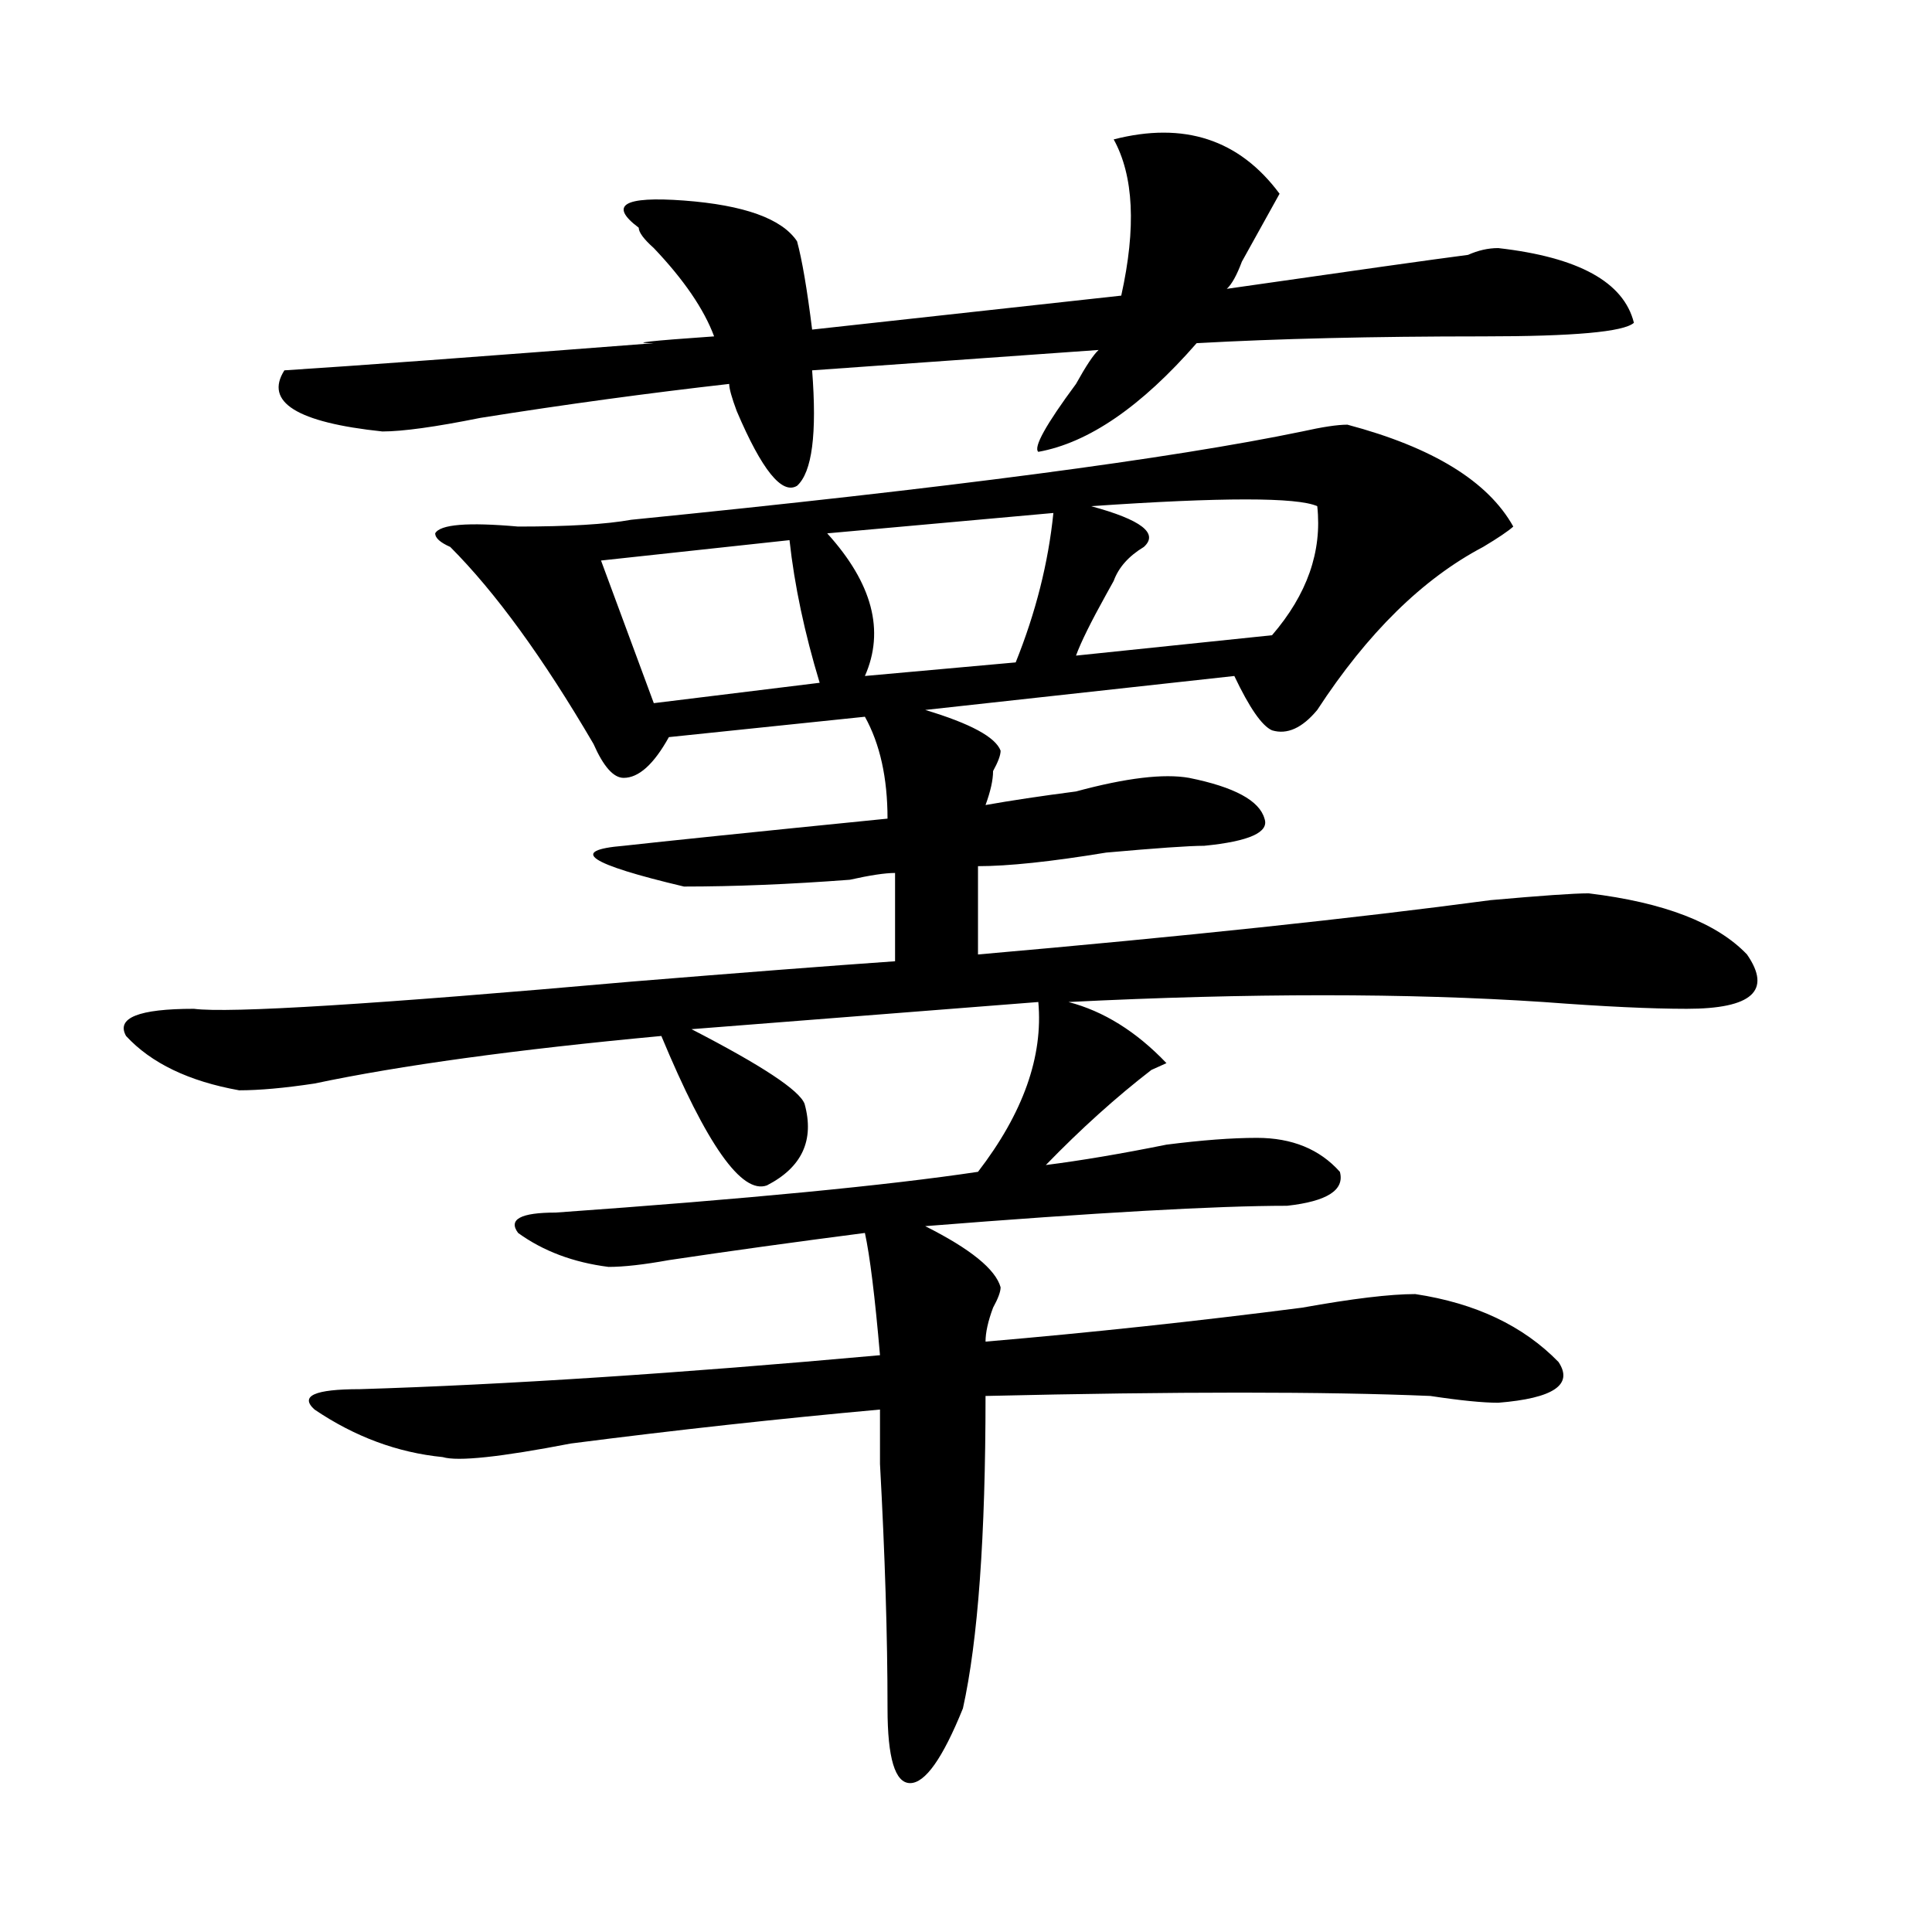 <?xml version="1.0" encoding="utf-8"?>
<!-- Generator: Adobe Illustrator 16.0.0, SVG Export Plug-In . SVG Version: 6.00 Build 0)  -->
<!DOCTYPE svg PUBLIC "-//W3C//DTD SVG 1.1//EN" "http://www.w3.org/Graphics/SVG/1.1/DTD/svg11.dtd">
<svg version="1.1" id="图层_1" xmlns="http://www.w3.org/2000/svg" xmlns:xlink="http://www.w3.org/1999/xlink" x="0px" y="0px"
	 width="1000px" height="1000px" viewBox="0 0 1000 1000" enable-background="new 0 0 1000 1000" xml:space="preserve">
<path d="M697.422,219.813c44.206,11.755,72.803,29.333,85.852,52.734c-2.622,2.362-7.805,5.878-15.609,10.547
	c-31.219,16.425-59.877,44.55-85.852,84.375c-7.805,9.394-15.609,12.909-23.414,10.547c-5.244-2.308-11.707-11.7-19.512-28.125
	l-159.996,17.578c23.414,7.031,36.401,14.063,39.023,21.094c0,2.362-1.342,5.878-3.902,10.547c0,4.724-1.342,10.547-3.902,17.578
	c12.987-2.308,28.597-4.669,46.828-7.031c25.975-7.031,45.486-9.339,58.535-7.031c23.414,4.724,36.401,11.755,39.023,21.094
	c2.561,7.031-7.805,11.755-31.219,14.063c-7.805,0-24.756,1.208-50.73,3.516c-28.658,4.724-50.73,7.031-66.34,7.031v45.703
	c106.644-9.339,195.117-18.731,265.359-28.125c25.975-2.308,42.926-3.516,50.73-3.516c39.023,4.724,66.34,15.271,81.949,31.641
	c12.987,18.786,2.561,28.125-31.219,28.125c-18.231,0-42.926-1.153-74.145-3.516c-70.242-4.669-152.191-4.669-245.848,0
	c18.17,4.724,35.121,15.271,50.73,31.641l-7.805,3.516c-18.231,14.063-36.463,30.487-54.633,49.219
	c18.17-2.308,39.023-5.823,62.438-10.547c18.17-2.308,33.779-3.516,46.828-3.516c18.17,0,32.499,5.878,42.926,17.578
	c2.561,9.394-6.524,15.271-27.316,17.578c-36.463,0-98.9,3.516-187.313,10.547c23.414,11.755,36.401,22.302,39.023,31.641
	c0,2.362-1.342,5.878-3.902,10.547c-2.622,7.031-3.902,12.909-3.902,17.578c54.633-4.669,109.266-10.547,163.898-17.578
	c25.975-4.669,45.486-7.031,58.535-7.031c31.219,4.724,55.913,16.425,74.145,35.156c7.805,11.755-2.622,18.786-31.219,21.094
	c-7.805,0-19.512-1.153-35.121-3.516c-54.633-2.308-131.399-2.308-230.238,0c0,72.675-3.902,126.563-11.707,161.719
	c-10.427,25.763-19.512,38.672-27.316,38.672s-11.707-12.909-11.707-38.672c0-37.519-1.342-79.651-3.902-126.563
	c0-14.063,0-23.401,0-28.125c-52.072,4.724-105.363,10.547-159.996,17.578c-36.462,7.031-58.535,9.394-66.34,7.031
	c-23.414-2.308-45.548-10.547-66.34-24.609c-7.805-7.031,0-10.547,23.414-10.547c75.425-2.308,165.179-8.185,269.262-17.578
	c-2.622-30.433-5.244-51.526-7.805-63.281c-36.463,4.724-70.242,9.394-101.461,14.063c-13.049,2.362-23.414,3.516-31.219,3.516
	c-18.231-2.308-33.841-8.185-46.828-17.578c-5.243-7.031,1.28-10.547,19.512-10.547c98.839-7.031,171.703-14.063,218.531-21.094
	c23.414-30.433,33.779-59.766,31.219-87.891l-179.508,14.063c36.401,18.786,55.913,31.641,58.535,38.672
	c5.183,18.786-1.342,32.849-19.512,42.188c-13.049,4.724-31.219-21.094-54.633-77.344c-75.485,7.031-135.302,15.271-179.508,24.609
	c-15.609,2.362-28.657,3.516-39.023,3.516c-26.036-4.669-45.548-14.063-58.535-28.125c-5.243-9.339,6.464-14.063,35.121-14.063
	c18.171,2.362,93.656-2.308,226.336-14.063c57.193-4.669,102.741-8.185,136.582-10.547v-45.703c-5.244,0-13.049,1.208-23.414,3.516
	c-31.219,2.362-59.877,3.516-85.852,3.516c-49.45-11.7-59.876-18.731-31.219-21.094c20.792-2.308,66.34-7.031,136.582-14.063
	c0-21.094-3.902-38.672-11.707-52.734l-101.461,10.547c-7.805,14.063-15.609,21.094-23.414,21.094
	c-5.243,0-10.427-5.823-15.609-17.578c-26.036-44.495-50.73-78.497-74.145-101.953c-5.243-2.308-7.805-4.669-7.805-7.031
	c2.562-4.669,16.89-5.823,42.926-3.516c25.976,0,45.487-1.153,58.535-3.516c163.898-16.37,279.627-31.641,347.309-45.703
	C684.373,221.021,692.178,219.813,697.422,219.813z M576.449,72.156c36.401-9.339,64.998,0,85.852,28.125
	c-2.622,4.724-9.146,16.425-19.512,35.156c-2.622,7.031-5.244,11.755-7.805,14.063c64.998-9.339,106.644-15.216,124.875-17.578
	c5.183-2.308,10.365-3.516,15.609-3.516c41.584,4.724,64.998,17.578,70.242,38.672c-5.244,4.724-31.219,7.031-78.047,7.031
	c-57.255,0-106.705,1.208-148.289,3.516c-28.658,32.849-55.975,51.581-81.949,56.25c-2.622-2.308,3.902-14.063,19.512-35.156
	c5.183-9.339,9.085-15.216,11.707-17.578l-148.289,10.547c2.561,32.849,0,52.734-7.805,59.766
	c-7.805,4.724-18.231-8.185-31.219-38.672c-2.622-7.031-3.902-11.7-3.902-14.063c-41.646,4.724-84.571,10.547-128.777,17.578
	c-23.414,4.724-40.364,7.031-50.73,7.031c-44.267-4.669-61.157-15.216-50.73-31.641c36.401-2.308,100.12-7.031,191.215-14.063
	c-13.048,0-2.622-1.153,31.219-3.516c-5.244-14.063-15.609-29.278-31.219-45.703c-5.244-4.669-7.805-8.185-7.805-10.547
	c-15.609-11.7-7.805-16.37,23.414-14.063c31.219,2.362,50.73,9.394,58.535,21.094c2.561,9.394,5.183,24.609,7.805,45.703
	l159.996-17.578C588.156,117.859,586.814,90.942,576.449,72.156z M408.648,279.578l-97.559,10.547
	c5.183,14.063,14.269,38.672,27.316,73.828l85.852-10.547C416.453,327.644,411.209,303.034,408.648,279.578z M545.23,265.516
	l-117.07,10.547c23.414,25.817,29.877,50.427,19.512,73.828l78.047-7.031C536.084,317.097,542.608,291.333,545.23,265.516z
	 M681.813,262c-10.427-4.669-49.45-4.669-117.07,0c25.975,7.031,35.121,14.063,27.316,21.094
	c-7.805,4.724-13.049,10.547-15.609,17.578l-3.902,7.031c-7.805,14.063-13.049,24.609-15.609,31.641l101.461-10.547
	C676.568,307.703,684.373,285.456,681.813,262z"/>
</svg>
